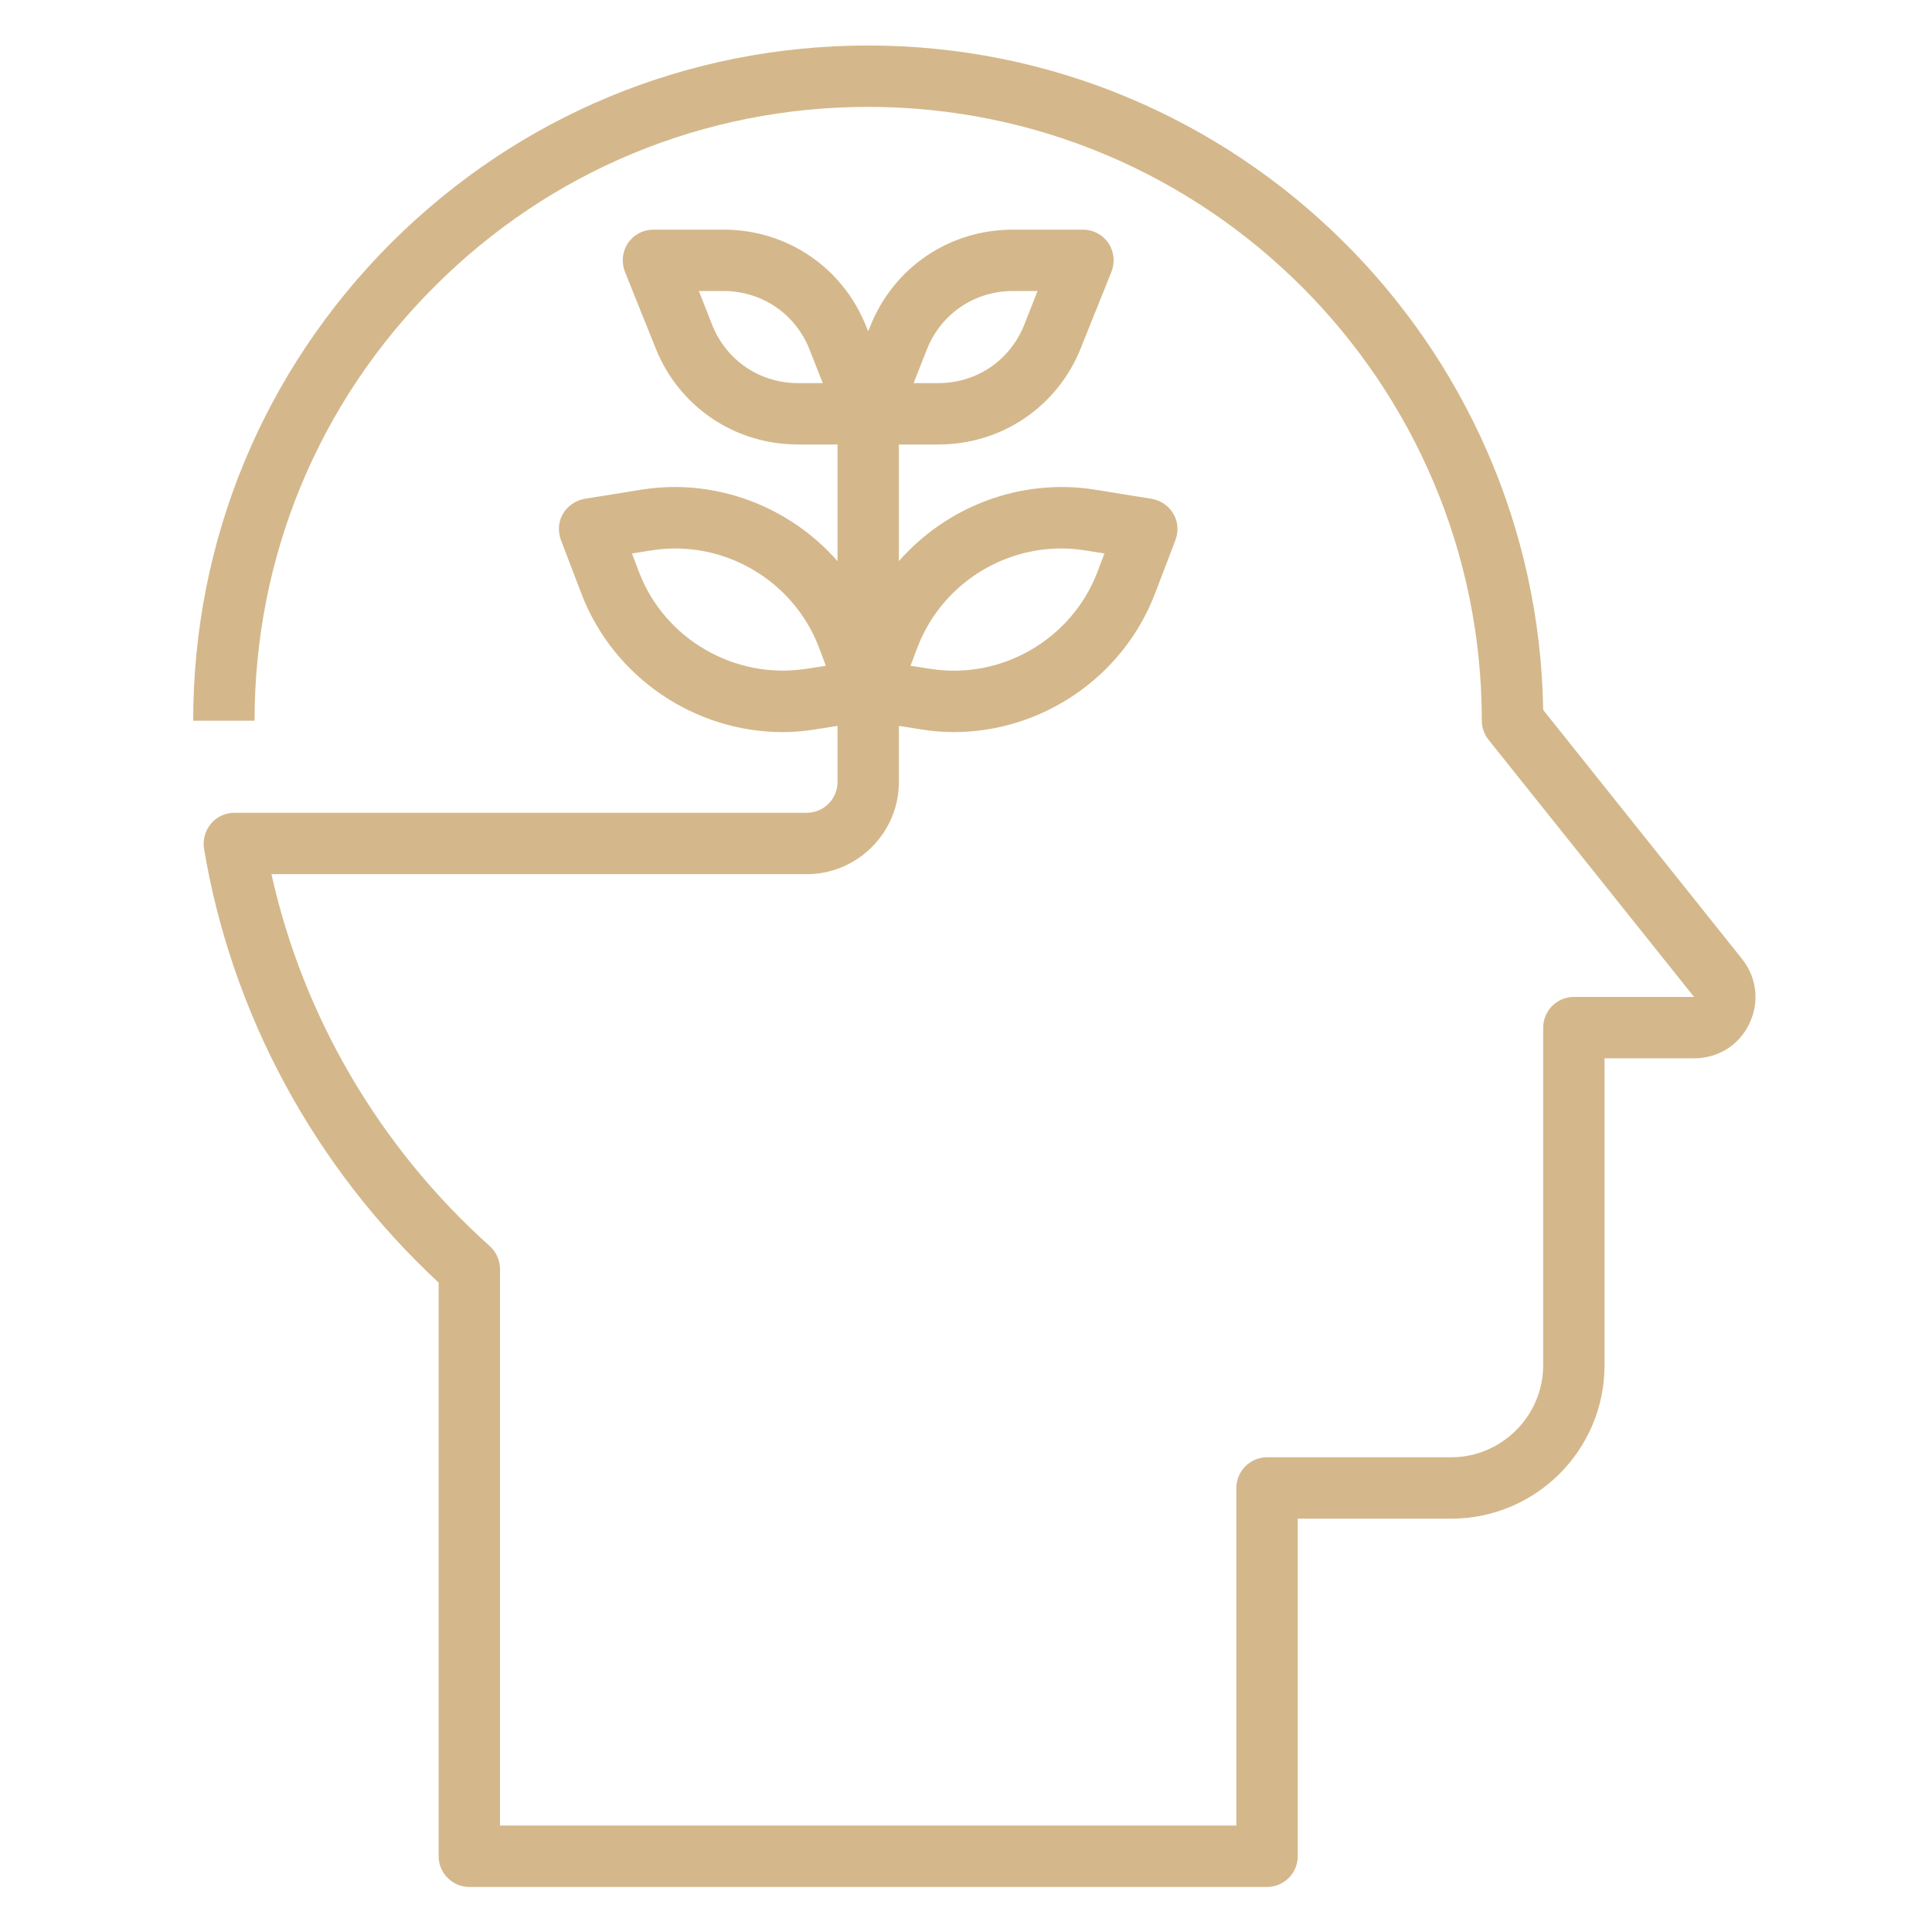 <svg xmlns="http://www.w3.org/2000/svg" xmlns:xlink="http://www.w3.org/1999/xlink" width="2000" zoomAndPan="magnify" viewBox="0 0 1500 1500" height="2000" preserveAspectRatio="xMidYMid meet" version="1.0"><path fill="#d4b88b" d="M 625.953 519.254 C 570.68 527.816 516.152 496.449 496.148 444.23 L 490.656 429.711 L 505.918 427.289 C 561.191 418.539 615.719 450.188 635.723 502.406 L 641.215 516.926 Z M 619.531 297.445 C 589.941 297.445 563.98 279.852 553 252.395 L 542.582 225.957 L 561.84 225.957 C 591.434 225.957 617.395 243.551 628.371 271.008 L 638.793 297.445 Z M 719.75 271.008 C 730.727 243.551 756.691 225.957 786.281 225.957 L 805.543 225.957 L 795.121 252.395 C 784.141 279.852 758.18 297.445 728.59 297.445 L 709.328 297.445 Z M 712.398 502.406 C 732.402 450.188 786.93 418.539 842.203 427.289 L 857.465 429.711 L 851.973 444.23 C 831.969 496.449 777.441 528.094 722.168 519.254 L 706.906 516.926 Z M 1352.492 744.504 L 1198.121 551.18 C 1193.562 265.984 960.191 35.332 674.062 35.332 C 534.02 35.332 402.539 89.875 303.441 188.82 C 204.527 287.949 150 419.473 150 559.555 L 197.641 559.555 C 197.641 432.316 247.238 312.43 337.219 222.609 C 427.012 132.602 546.859 82.988 674.062 82.988 C 936.836 82.988 1150.48 296.699 1150.48 559.555 C 1150.48 565.047 1152.434 570.258 1155.691 574.355 L 1315.273 774.012 L 1221.941 774.012 C 1208.82 774.012 1198.121 784.715 1198.121 797.84 L 1198.121 1059.949 C 1198.121 1099.23 1165.926 1131.434 1126.66 1131.434 L 983.734 1131.434 C 970.613 1131.434 959.91 1142.141 959.91 1155.262 L 959.91 1417.375 L 388.211 1417.375 L 388.211 985.395 C 388.211 978.691 385.324 971.992 380.301 967.523 C 294.879 891.012 235.328 789.461 210.762 678.695 L 626.418 678.695 C 665.688 678.695 697.883 646.492 697.883 607.211 L 697.883 563.559 L 714.816 566.258 C 723.379 567.652 731.938 568.398 740.5 568.398 C 808.426 568.398 871.516 526.234 896.543 461.355 L 912.551 419.473 C 915.156 412.582 914.688 405.137 911.059 398.992 C 907.523 392.758 901.105 388.477 894.125 387.266 L 849.648 380.098 C 791.957 371.07 734.824 393.5 697.883 435.668 L 697.883 345.102 L 728.59 345.102 C 777.719 345.102 820.988 315.781 839.133 270.266 L 862.953 210.973 C 865.836 203.527 864.906 195.242 860.629 188.82 C 856.066 182.117 848.715 178.301 840.809 178.301 L 786.281 178.301 C 737.148 178.301 693.879 207.621 675.734 253.137 L 674.062 257.141 L 672.387 253.137 C 654.242 207.621 610.973 178.301 561.84 178.301 L 507.312 178.301 C 499.406 178.301 492.055 182.117 487.496 188.82 C 483.215 195.242 482.285 203.527 485.168 210.973 L 508.988 270.266 C 527.133 315.781 570.402 345.102 619.531 345.102 L 650.238 345.102 L 650.238 435.668 C 613.297 393.5 556.164 371.07 498.473 380.098 L 453.996 387.266 C 447.016 388.477 440.598 392.758 437.062 398.992 C 433.434 405.137 432.965 412.582 435.57 419.473 L 451.578 461.355 C 476.605 526.234 539.695 568.398 607.621 568.398 C 616.184 568.398 624.742 567.652 633.305 566.258 L 650.238 563.559 L 650.238 607.211 C 650.238 620.336 639.539 631.039 626.418 631.039 L 181.918 631.039 C 175.031 631.039 168.332 634.113 163.863 639.418 C 159.305 644.91 157.352 651.797 158.375 658.684 C 179.777 787.32 244.352 906.461 340.566 995.82 L 340.566 1441.203 C 340.566 1454.328 351.27 1465.031 364.387 1465.031 L 983.734 1465.031 C 996.852 1465.031 1007.555 1454.328 1007.555 1441.203 L 1007.555 1179.094 L 1126.66 1179.094 C 1192.445 1179.094 1245.762 1125.758 1245.762 1059.949 L 1245.762 821.668 L 1315.273 821.668 C 1333.883 821.668 1350.352 811.43 1358.168 794.766 C 1366.262 778.012 1363.938 758.746 1352.492 744.504 " fill-opacity="1" fill-rule="nonzero"/></svg>